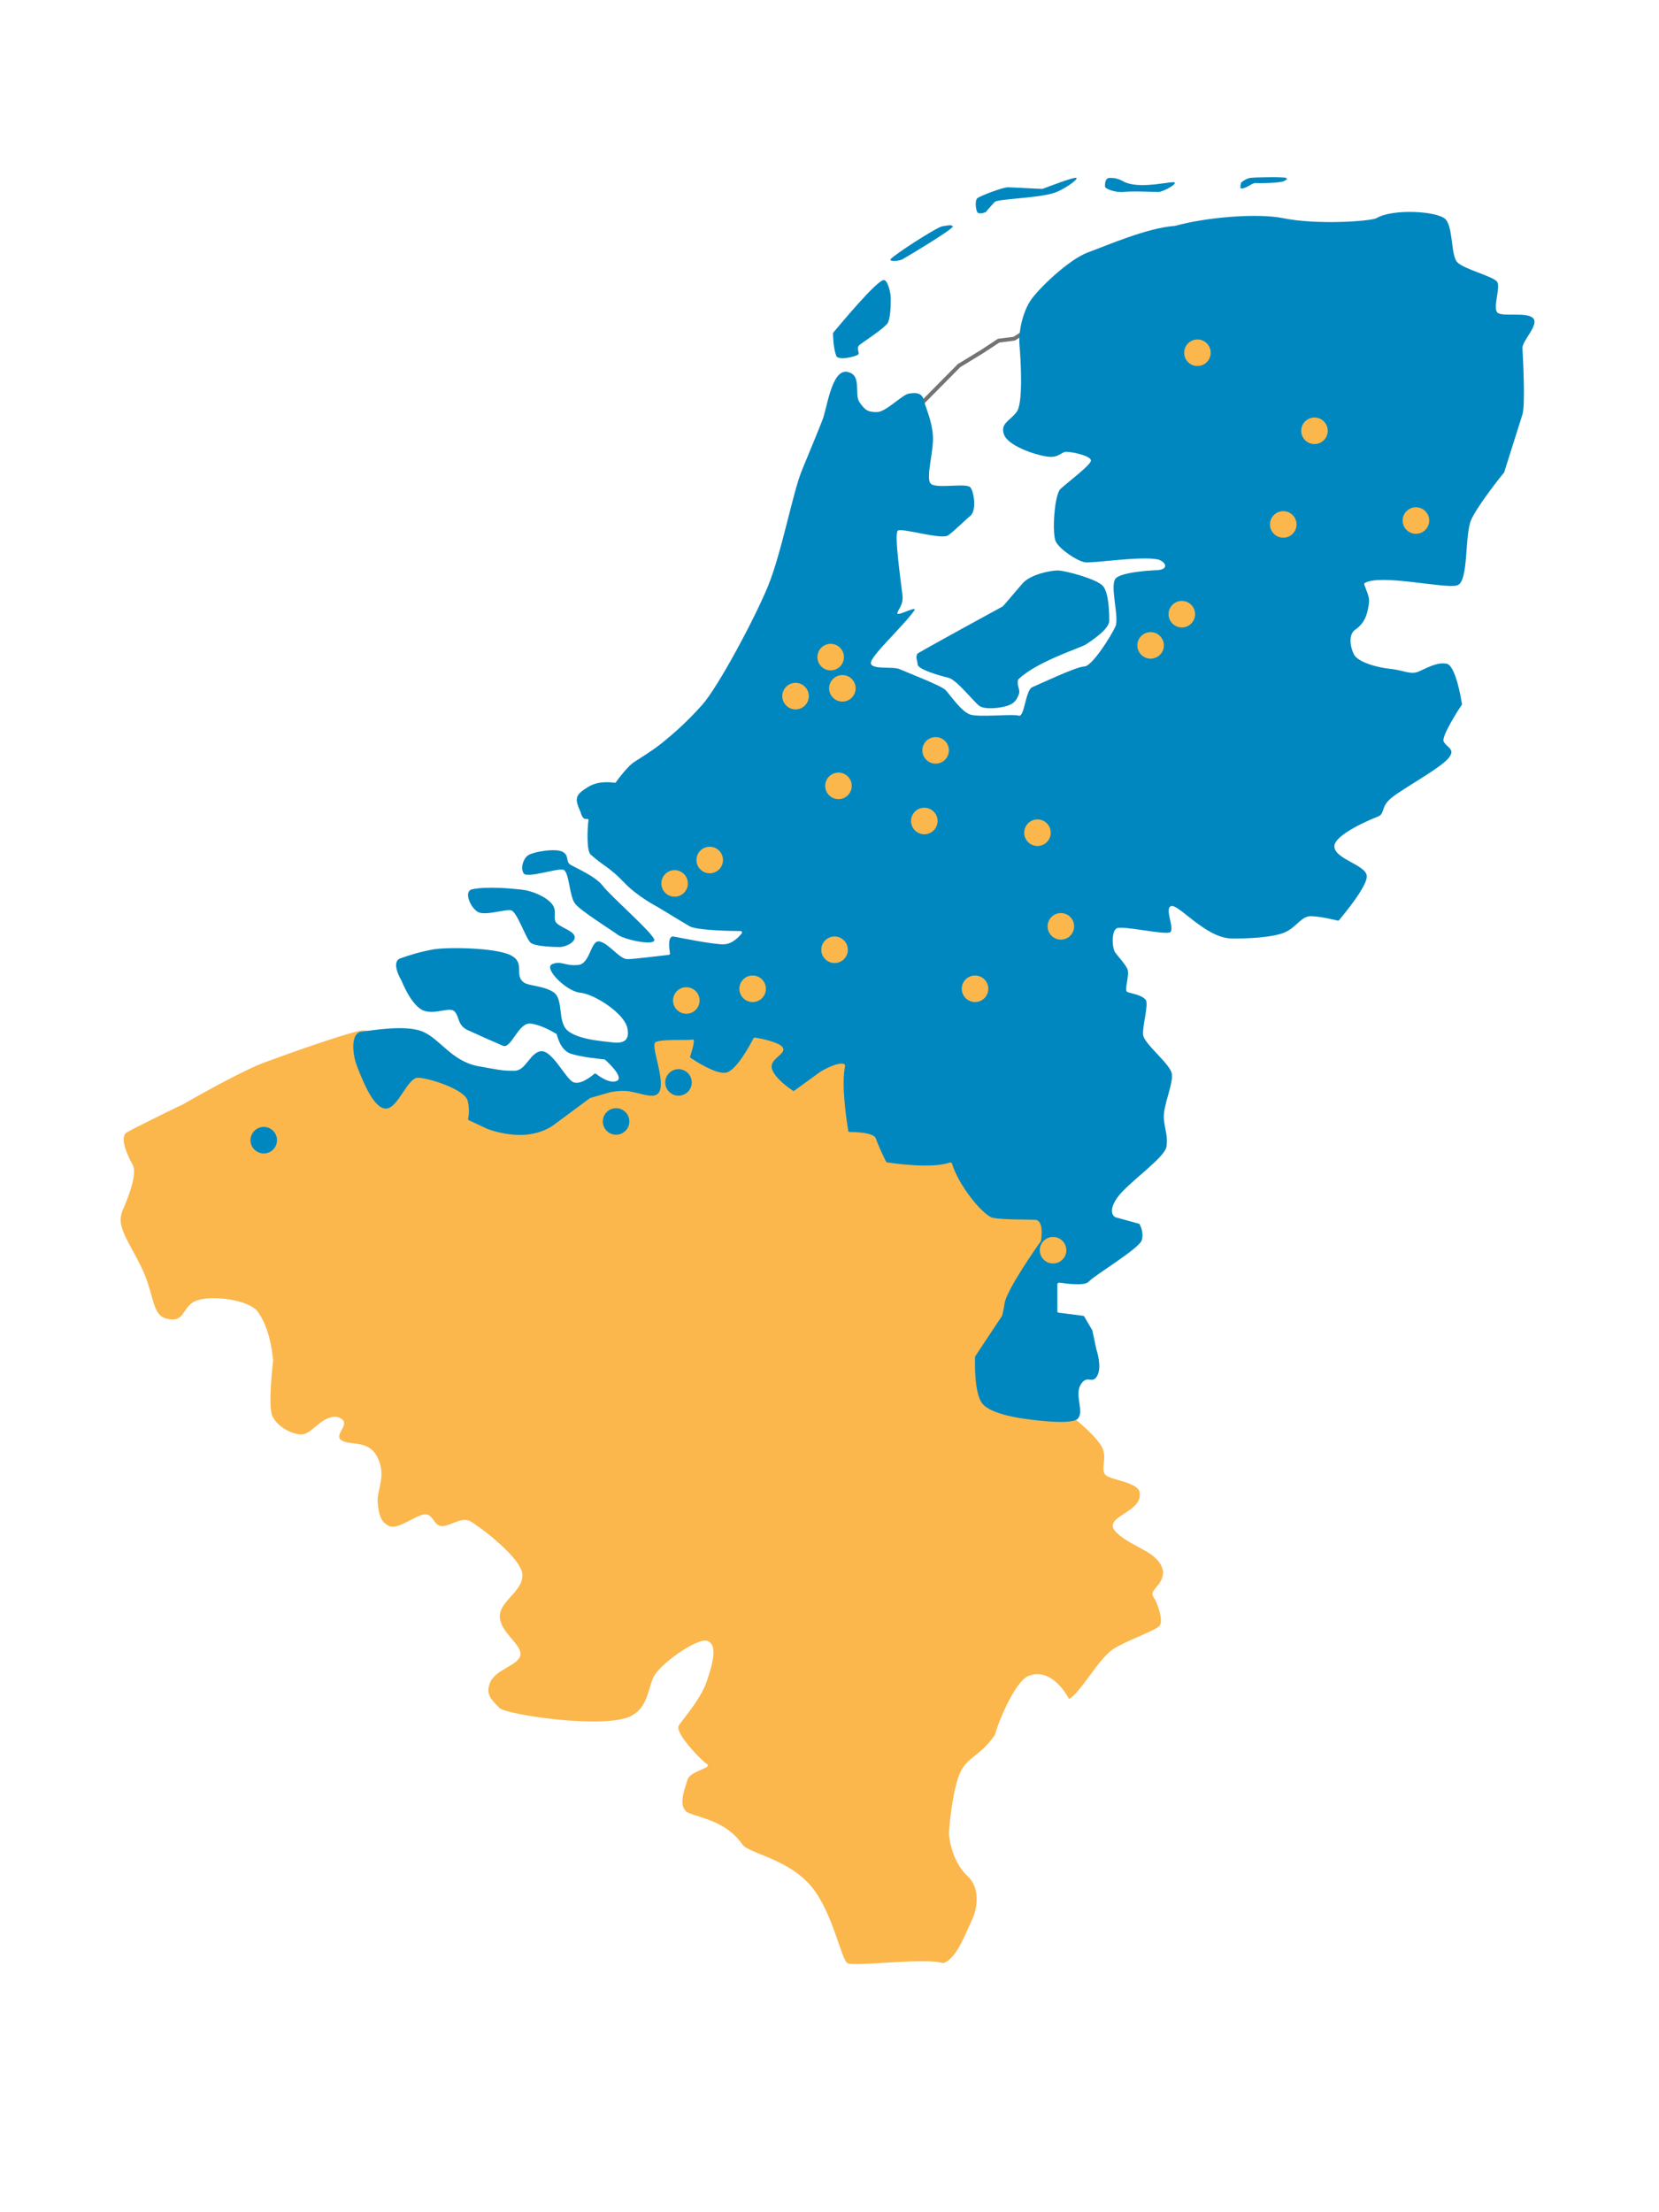 <?xml version="1.0" encoding="utf-8"?>
<!-- Generator: Adobe Illustrator 24.1.3, SVG Export Plug-In . SVG Version: 6.00 Build 0)  -->
<svg version="1.1" xmlns="http://www.w3.org/2000/svg" xmlns:xlink="http://www.w3.org/1999/xlink" x="0px" y="0px"
	 viewBox="0 0 425.2 566.9" style="enable-background:new 0 0 425.2 566.9;" xml:space="preserve">
<style type="text/css">
	.st0{fill:#FBB74C;}
	.st1{fill:none;stroke:#737373;}
	.st2{fill:#0087BF;}
</style>
<g id="Laag_1">
	<g id="belgie">
		<path class="st0" d="M32.5,290.2c-2,1.2,0.2,6,1.5,8.3s-1.2,8.5-2.5,11.5s-0.4,5.2,2.5,10.5c0.9,1.7,1.6,2.8,2.8,5.5
			c2.6,5.9,2.3,11.1,5.8,11.9c4.8,1.3,4-2.8,7.3-4.4s12.5-0.8,15.8,2.2c3.8,4.6,4.3,13,4.3,13s-1.4,11.6-0.2,14.2
			c1.2,2.6,4.8,4.7,7.5,4.7s5-4.8,9-4.5c4.7,1.3-1.1,4.5,1.2,6c2.3,1.5,7-0.3,9.3,4.5s-0.3,8.3,0,11.5s0.8,5,3,6s6.7-2.8,9-3
			s2.3,3,4.5,3s5-2.5,7.3-1.2s13.3,9.5,13.3,13.8s-6,6.7-5.8,10.7s5.5,6.9,5.3,9.6s-6.2,3.7-7.7,7s0.5,4.8,2.3,6.7
			c1.8,1.8,28.3,5.7,34.2,1.8c3.7-2.2,3.8-6.2,5.2-9.5c1.3-3.3,11.2-10.3,13.8-9.5s1.8,4.9,0,10.2c-1.7,5.2-7,10.7-7.3,11.7
			c-0.7,2,5.8,8.7,7.3,9.7s-4.3,1.7-5,4s-2.7,7.2,0.3,8.5s9.7,2.2,13.7,8c1.5,2.3,10.7,3.5,16.8,9.8c6.2,6.3,8.5,19.7,10.2,20.7
			s19.7-1.5,24.5,0c3.5-1,5.8-7.8,7.3-10.8s2.3-8.2-0.8-11.3c-4.7-4.2-5-11.2-5-11.2s0.5-8.3,2.3-14s5.3-5.1,9.5-11.2
			c1-3.8,5.2-13.5,8.4-15s7.3-0.1,10.6,5.8c2.9-1.5,7.7-10.6,11.5-12.9c3.7-2.3,11-4.7,11.8-6s-0.5-5.5-1.7-7.3s2.6-2.8,2.5-6.5
			c-1-5.2-8-6-12-10s6.7-5,6-10c0-2.7-6.7-3.3-8.5-4.5s0.2-4.2-1-7s-7-7.5-7-7.5l-9-22.5c0,0-1-14.5-0.5-16s7.5-21.5,7.5-21.5
			s-45-63.2-46.5-61.8C226,243,171,254.5,171,254.5l-7.5,23.4l-16.2,1.8l-29.3-4.2L99.5,270c0,0-2.5-7-7.5-5.8s-17,5.4-24.3,8.1
			S40,286.9,46.5,283.4S34.5,289,32.5,290.2z"/>
	</g>
	<g id="nederlands">
		<path id="path5856_1_" class="st1" d="M261.8,85.6l-1.7,1.1c-0.1,0-0.1,0.1-0.2,0.1l-3.9,0.5c-0.1,0-0.1,0-0.2,0.1l-4.1,2.7
			l-5.9,3.6c0,0-0.1,0-0.1,0.1l-9.6,9.7"/>
		<g>
			<path class="st2" d="M150.7,201.7c2.7-1.7,5.9-1.2,6.8-1.1c0.2,0,0.3,0,0.4-0.2c0.6-0.9,3.1-4.1,4.6-5.1c1.7-1.1,4.7-2.9,7.3-5
				s6.2-5.2,10.2-9.7s13.3-21.8,16.8-30.3s6.4-24.1,8.7-29.7s4.3-10.4,5.3-13c1.1-2.6,2.3-13,6.3-12.3s1.7,5.7,3.2,7.8
				c1.5,2.2,2.3,2.5,4.5,2.5s6.3-4.3,8-4.7c1.7-0.3,3.5-0.4,4,1.7s2,5,2.3,9s-2,11.1-0.5,12.4s9.1-0.3,10.1,0.9s1.6,6,0,7.3
				s-4,3.8-5.7,5s-11.9-2-12.9-1.2s0.9,13.8,1.2,16.5s-1.3,3.8-1.3,4.7c0,0.8,5.4-2.2,4.3-0.7c-2.8,4-11.4,11.8-11.1,13.5
				c0.3,1.7,5.6,0.7,7.4,1.5c1.8,0.8,10.6,4.2,11.7,5.3c1.1,1.1,4,5.5,6.3,6.3s11-0.2,12.5,0.3s1.7-6.6,3.5-7.3
				c1-0.4,11.3-5.3,13.3-5.3s7-8,8-10.3s-1.5-10.3,0-12.2s11-2.2,11-2.2c2.6-0.3,2-2,0-2.7c-4.3-1-16.8,1-18.8,0.7s-6.5-3.3-7.5-5.3
				s-0.4-12,1.2-13.5s7.6-6,7.8-7.2c0.2-1.2-4.3-2.2-6-2.3c-1.7-0.2-2,1.7-5.3,1.2s-10-2.8-11-5.7s1.7-3.5,3.3-5.8
				c1.7-2.3,1-13.5,0.7-17s0.8-8.3,2.7-11.3s9.9-10.7,14.8-12.5c4.9-1.8,15.2-6.3,22.2-6.8c0,0,0,0,0.1,0c8.3-2.3,21.3-3.3,27.7-2
				c8.8,1.8,22.5,0.8,24,0c4.2-2.5,15.7-1.8,17.7,0.3c2,2.2,1.3,9.2,3,11s9.2,3.6,10.2,5s-1.3,7,0.2,8s7.3-0.3,9,1.3
				c1.7,1.7-2.8,5.8-2.7,7.7c0.1,1.9,0.8,14.4,0,17c-0.8,2.5-4.4,14-4.7,14.9c0,0,0,0.1-0.1,0.1c-0.6,0.7-6.5,8.1-8.3,11.9
				c-1.8,4-0.6,15.9-3.6,16.9c-2.9,1-19.6-3-23.7-0.6c-0.2,0.1-0.2,0.3-0.1,0.5c1.4,3.7,1.4,3.6,0.9,6.2c-0.5,2.7-1.7,4.2-3.3,5.3
				c-1.7,1.2-1.3,4.3-0.3,6.3s6.1,3.4,9.3,3.7c3.2,0.3,5.2,1.6,7.3,0.7c2.1-0.9,4.7-2.5,7.2-2c2.3,0.5,3.7,9.1,3.9,10.3
				c0,0.1,0,0.2-0.1,0.3c-0.7,1-5.2,8-4.6,9.3c0.6,1.4,2.9,1.9,1.6,3.8c-1.3,2.5-12.2,8.3-15,10.7c-2.8,2.3-1.6,3.9-3.3,4.7
				c-1.8,0.7-11.5,4.7-11.3,7.8c0.2,3.2,8.2,4.7,8.3,7.5c0.2,2.6-6.1,10.1-7.1,11.3c-0.1,0.1-0.2,0.2-0.4,0.1
				c-0.9-0.2-4.2-1-6.5-1.1c-2.7-0.2-3.7,2.5-6.7,4s-10.5,1.8-14.2,1.7c-6.5-0.3-13.3-8.8-15.2-8.3s1,5.8-0.3,6.7
				c-1.3,0.8-12.3-1.8-13.7-1s-1.2,5.2-0.3,6.3c0.9,1.2,2.2,2.5,3,4s-0.9,5.6,0,6c0.9,0.4,3.7,0.7,4.7,2c0,0,0,0.1,0.1,0.1
				c0.7,1.4-1,6.8-0.7,9c0.3,2.2,6.7,7.2,7.3,9.7s-2.3,8.4-2,11.7c0.3,3.3,1,4,0.7,7s-9.9,9.3-12.7,13.3c-2.6,3.8-0.6,4.9-0.3,5
				c0,0,0,0,0.1,0l5.8,1.6c0.1,0,0.2,0.1,0.2,0.2c0.3,0.5,1.1,2.4,0.5,4.1c-0.7,2.1-12.2,9-13.5,10.5c-1.1,1.3-6.1,0.5-7.6,0.3
				c-0.2,0-0.5,0.1-0.5,0.4v6.9c0,0.2,0.1,0.4,0.3,0.4l6.3,0.8c0.1,0,0.2,0.1,0.3,0.2l2.1,3.6c0,0,0,0.1,0,0.1l1,4.7c0,0,0,0,0,0
				c0.1,0.3,1.5,4.6,0.2,6.8c-1.3,2.3-2.5-0.5-4.2,2.2s1,7-0.8,8.8s-13.5,0-13.5,0s-8.8-1-11-4c-2.1-2.8-1.8-10.9-1.8-11.9
				c0-0.1,0-0.1,0.1-0.2l6.7-10.1c0,0,0.2,0.2,0.8-3.5c0.6-3.5,8.5-14.8,9.2-15.7c0,0,0.1-0.1,0.1-0.2c0.1-0.7,0.8-5.3-1.5-5.4
				c-2.5-0.1-8.2,0-10.8-0.5c-2.5-0.5-8.9-8.4-10.5-13.9c-0.1-0.2-0.3-0.3-0.5-0.3c-4.6,1.7-14.6,0.2-16.1,0c-0.1,0-0.2-0.1-0.3-0.2
				c-0.4-0.8-2.1-4.3-2.6-5.9c-0.5-1.6-5.3-1.7-6.7-1.7c-0.2,0-0.4-0.1-0.4-0.3c-0.3-1.9-1.9-11.8-0.8-16.6c0-0.2-0.1-0.4-0.2-0.5
				c-1.7-0.7-5.9,1.8-6.2,2c0,0,0,0,0,0l-6.6,4.8c-0.1,0.1-0.3,0.1-0.4,0c-0.9-0.6-4.4-3-5.3-5.4c-1-2.7,3.5-3.8,2.8-5.5
				c-0.6-1.5-5.9-2.5-7.2-2.7c-0.2,0-0.3,0.1-0.4,0.2c-0.7,1.4-4.4,8.4-7.1,8.8c-2.6,0.4-7.8-3-9-3.8c-0.1-0.1-0.2-0.3-0.1-0.4
				c0.3-1,1.5-4.6,0.6-4.3c-1,0.3-8.1-0.2-9.5,0.7c-1.4,0.9,3,10.6,0.7,13.1c-1.3,1.4-4.3,0-7.3-0.5c-2.2-0.4-4.9,0.2-5,0.2
				c0,0,0,0,0,0l-5.2,1.5c0,0-0.1,0-0.1,0.1l-8.8,6.5c0,0-2.7,2.4-7.6,2.8c-4.8,0.4-9.6-1.4-9.8-1.5c0,0,0,0,0,0l-4.7-2.2
				c-0.2-0.1-0.3-0.3-0.2-0.5c0.1-0.6,0.4-2.1-0.1-4.4c-0.6-3-10.1-6-12.8-6s-5.1,7.9-8.2,7.9s-5.8-6.8-7.3-10.6
				c-1.5-3.8-1.6-8.8,1-9.1s11.4-1.9,15.8,0s7.4,7.5,14,8.8c6.6,1.2,6.6,1.2,9.5,1.2s4-4.8,6.8-5s6,6.5,8,7.8c1.7,1.1,4.7-1.2,5.6-2
				c0.1-0.1,0.3-0.1,0.5,0c0.8,0.7,3.6,2.6,5.3,1.8c1.9-0.9-2.3-4.8-3-5.4c-0.1-0.1-0.1-0.1-0.2-0.1c-0.9-0.1-6.1-0.6-8.7-1.5
				c-2.5-0.9-3.3-4.2-3.5-4.9c0-0.1-0.1-0.2-0.2-0.2c-0.7-0.4-3.8-2.3-6.6-2.6c-3.1-0.2-4.9,6.6-7,5.7c-2.1-0.9-6.4-2.8-9-4
				s-2.1-3.2-3.3-4.7s-4.8,0.8-8-0.3c-3.2-1.2-5.7-7.7-5.7-7.7s-2.9-4.7-0.3-5.7c2.6-0.9,5.1-1.7,8.5-2.3s15.8-0.5,19.8,1.5
				c3.9,2,0.7,5.1,3.4,7c1.3,0.9,5.1,0.8,7.6,2.5c2.7,1.9,0.8,7.8,3.8,10s8.8,2.5,11,2.8s4.9,0.2,4.1-3.6c-0.8-3.9-8.6-8.8-12.1-9.1
				s-9.5-6.3-7.2-7.3s3.2,0.5,6.6,0.2c3.3-0.2,3.2-6.7,5.7-6s5,4.5,7,4.5c1.7,0,8.8-0.9,10.6-1.1c0.2,0,0.4-0.2,0.3-0.5
				c-0.2-1.2-0.6-4.4,0.9-4.2c1.7,0.3,9.8,2,12.8,2c2.2,0,3.9-1.8,4.7-2.8c0.2-0.3,0-0.6-0.3-0.6c-2.7,0-11.2-0.2-13-1.2
				c-2.1-1.2-8.1-4.9-8.3-5c0,0,0,0,0,0c-0.2-0.1-5-2.6-8.3-6c-4.1-4.3-5.2-4.2-8.7-7.3c-1.3-0.8-0.9-7.3-0.7-8.7s-1.2,0.8-2-2.3
				C147.2,204.6,147.4,203.7,150.7,201.7z"/>
			<path class="st2" d="M134.2,223.8c-0.8-1.3-0.2-3.5,1-4.5s7.2-2,9-1s0.7,2.5,2,3.3s6.3,2.9,8.2,5.3c1.8,2.5,13.3,12.5,13.3,14
				s-7.4,0-9.3-1.3c-1.9-1.4-9.5-6.1-11-8s-1.5-8.2-3-8.7S135,225.2,134.2,223.8z"/>
			<path class="st2" d="M147.3,240.2c0-1.5-3.1-2.3-4.5-3.5s0.2-3.1-1.3-5s-5.1-3.4-7.7-3.7s-9-0.9-12.8-0.1
				c-2.2,0.5-0.5,4.5,1.3,5.7c1.8,1.3,7.2-0.7,8.7-0.3c1.5,0.3,3.8,7.3,5,8.3s6.3,1.1,7.5,1.1S147.3,241.7,147.3,240.2z"/>
			<path class="st2" d="M271.1,146.2c-1.9,0-7.1,1-9.1,3.4c-1.9,2.2-4.5,5.3-4.9,5.7c0,0-0.1,0.1-0.1,0.1
				c-1.1,0.6-18.5,10.1-21.7,12c-0.1,0-0.1,0.1-0.2,0.2c-0.5,1,0,1.4,0.1,2.7c0.1,1.3,5.8,2.9,7.9,3.4s6.5,6.2,7.9,7.2
				s5.2,0.6,7.1,0s2.5-1.6,3-2.9c0.5-1.3-0.5-2-0.2-3.7c0-0.1,0.1-0.2,0.1-0.2c4.9-4.7,15.9-8,17.4-9c1.5-1,5.9-3.9,5.9-6
				s-0.1-7.1-1.6-8.9S273,146.2,271.1,146.2z"/>
			<path class="st2" d="M228.2,66.5c0.6-1,11.9-8.3,13.3-8.5s2.2-0.5,2.7,0s-12.4,8.2-13,8.5S228.2,67.2,228.2,66.5z"/>
			<path class="st2" d="M250.5,54.4c-0.4-0.6-0.7-3,0-3.6s6.5-2.8,7.8-2.8c1.2,0,7.9,0.4,8.7,0.4c0.1,0,0.1,0,0.2,0
				c0.8-0.3,8.3-3.2,8.7-2.8c0.4,0.5-3.5,3.1-5.6,3.8c-4.7,1.5-14.6,1.5-15.4,2.4c-1.1,1.2-2,2.2-2.2,2.5c0,0.1-0.1,0.1-0.2,0.1
				C252.1,54.6,250.8,54.9,250.5,54.4z"/>
			<path class="st2" d="M213.5,85.5c0-0.1,0-0.2,0.1-0.3c1.1-1.3,11.6-14,13-13.4c0.9,0,1.7,3.2,1.7,4.6c0,1.4,0,4.7-0.7,6.2
				c0,0,0,0.1,0,0.1c-1.3,1.8-6.9,5.2-7.5,5.9c-0.6,0.7,0.2,1.7-0.1,2.2s-5.4,1.8-5.7,0.3C213.6,89.2,213.5,86.2,213.5,85.5z"/>
			<path class="st2" d="M283.2,47.8c0-0.7,0-2.2,1.2-2.2c1.2,0,2,0,4.1,1.2c0,0,0,0,0.1,0c4.3,1.7,12.2-0.6,12.5,0
				c0.3,0.6-3.2,2.4-4.2,2.4c-1.1,0-6.9-0.3-8.9,0C285.9,49.4,283.2,48.4,283.2,47.8z"/>
			<path class="st2" d="M318.1,48.3c-0.4,0,0-1.5,0-1.5s1.1-1,2.3-1.2s8.8-0.3,9.2,0c0.4,0.3,0.4,0.3-0.5,0.8s-6.2,0.6-7.2,0.5
				S319.6,48.3,318.1,48.3z"/>
		</g>
	</g>
</g>
<g id="Loc_NL">
	<circle class="st0" cx="239.8" cy="192.3" r="3.4"/>
	<circle class="st0" cx="181.9" cy="220.4" r="3.4"/>
	<circle class="st0" cx="203.9" cy="178.4" r="3.4"/>
	<circle class="st0" cx="192.9" cy="253.4" r="3.4"/>
	<circle class="st0" cx="236.9" cy="210.4" r="3.4"/>
	<circle class="st0" cx="328.9" cy="134.4" r="3.4"/>
	<circle class="st0" cx="249.9" cy="253.4" r="3.4"/>
	<circle class="st0" cx="302.9" cy="157.4" r="3.4"/>
	<circle class="st0" cx="265.9" cy="213.4" r="3.4"/>
	<circle class="st0" cx="214.9" cy="201.4" r="3.4"/>
	<circle class="st0" cx="269.9" cy="320.4" r="3.4"/>
	<circle class="st0" cx="306.9" cy="90.4" r="3.4"/>
	<circle class="st0" cx="294.9" cy="165.4" r="3.4"/>
	<circle class="st0" cx="213.9" cy="243.4" r="3.4"/>
	<circle class="st0" cx="172.9" cy="226.4" r="3.4"/>
	<circle class="st0" cx="175.9" cy="256.4" r="3.4"/>
	<circle class="st0" cx="362.9" cy="133.4" r="3.4"/>
	<circle class="st0" cx="212.9" cy="168.4" r="3.4"/>
	<circle class="st0" cx="336.9" cy="110.4" r="3.4"/>
	<circle class="st0" cx="215.9" cy="176.4" r="3.4"/>
	<circle class="st0" cx="271.9" cy="237.4" r="3.4"/>
</g>
<g id="Loc_BE">
	<circle class="st2" cx="67.6" cy="292.2" r="3.4"/>
	<circle class="st2" cx="173.9" cy="277.4" r="3.4"/>
	<circle class="st2" cx="157.9" cy="287.4" r="3.4"/>
</g>
</svg>
